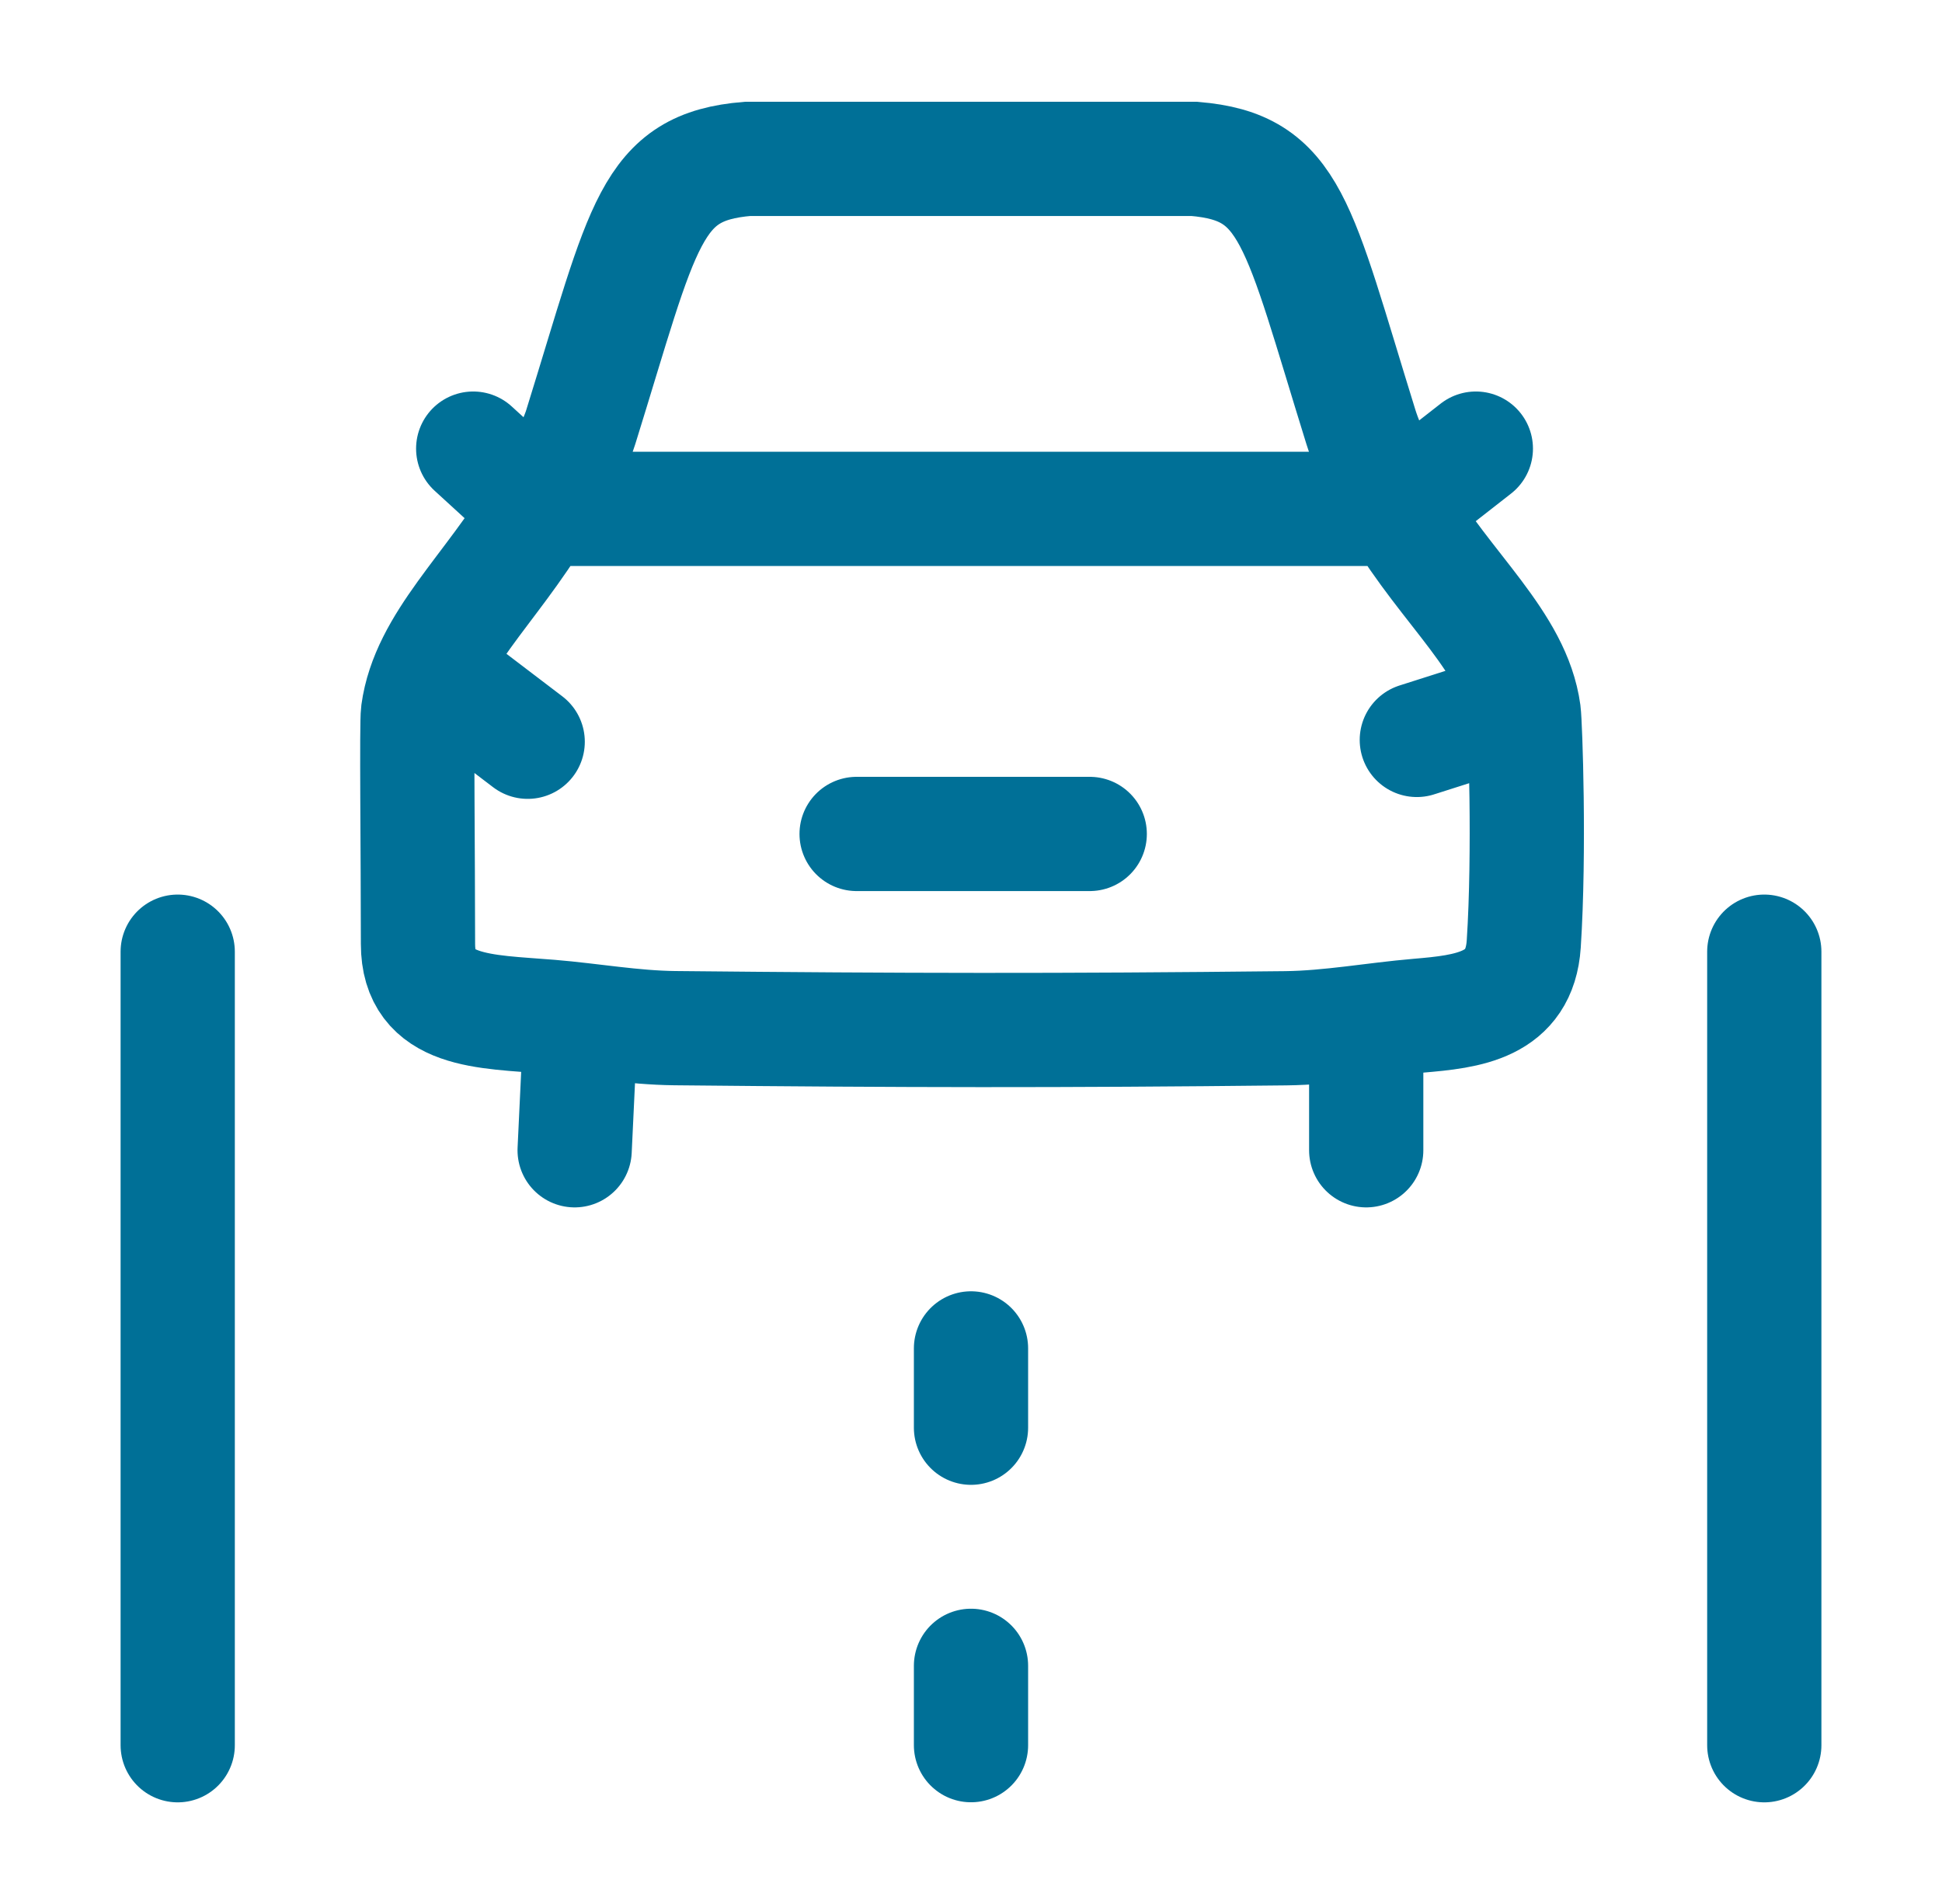 <?xml version="1.0" encoding="UTF-8"?>
<svg xmlns="http://www.w3.org/2000/svg" width="51" height="50" viewBox="0 0 51 50" fill="none">
  <path d="M4.667 45.831V24.992" stroke="#007097" stroke-width="3" stroke-linecap="round" stroke-linejoin="round"></path>
  <path d="M46.333 45.831V24.992" stroke="#007097" stroke-width="3" stroke-linecap="round" stroke-linejoin="round"></path>
  <path d="M25.5 45.829V43.746" stroke="#007097" stroke-width="3" stroke-linecap="round" stroke-linejoin="round"></path>
  <path d="M25.5 37.493V35.41" stroke="#007097" stroke-width="3" stroke-linecap="round" stroke-linejoin="round"></path>
  <path d="M12.427 11.781L14.156 13.363M14.156 13.363C14.488 12.803 15.063 11.824 15.253 11.211C16.918 5.858 17.065 4.383 19.635 4.172H31.358C33.928 4.383 34.075 5.858 35.739 11.211C35.93 11.824 36.401 12.803 36.733 13.363M14.156 13.363C12.896 15.486 11.227 16.876 10.977 18.71C10.936 19.011 10.977 22.359 10.977 24.789C10.977 26.614 12.735 26.559 14.448 26.701C15.537 26.791 16.627 26.988 17.719 27C23.773 27.061 27.776 27.068 33.764 27.003C34.922 26.99 36.089 26.772 37.243 26.674C38.547 26.564 39.909 26.417 40.016 24.789C40.175 22.362 40.056 19.011 40.016 18.71C39.765 16.876 37.992 15.486 36.733 13.363M14.156 13.363H36.733M36.733 13.363L38.758 11.781M11.341 17.563L13.858 19.479M22.496 21.9H28.618M37.208 19.431L39.989 18.545M15.253 26.783L15.091 30.207M35.879 26.825V30.207" stroke="#007097" stroke-width="3" stroke-linecap="round"></path>
</svg>

